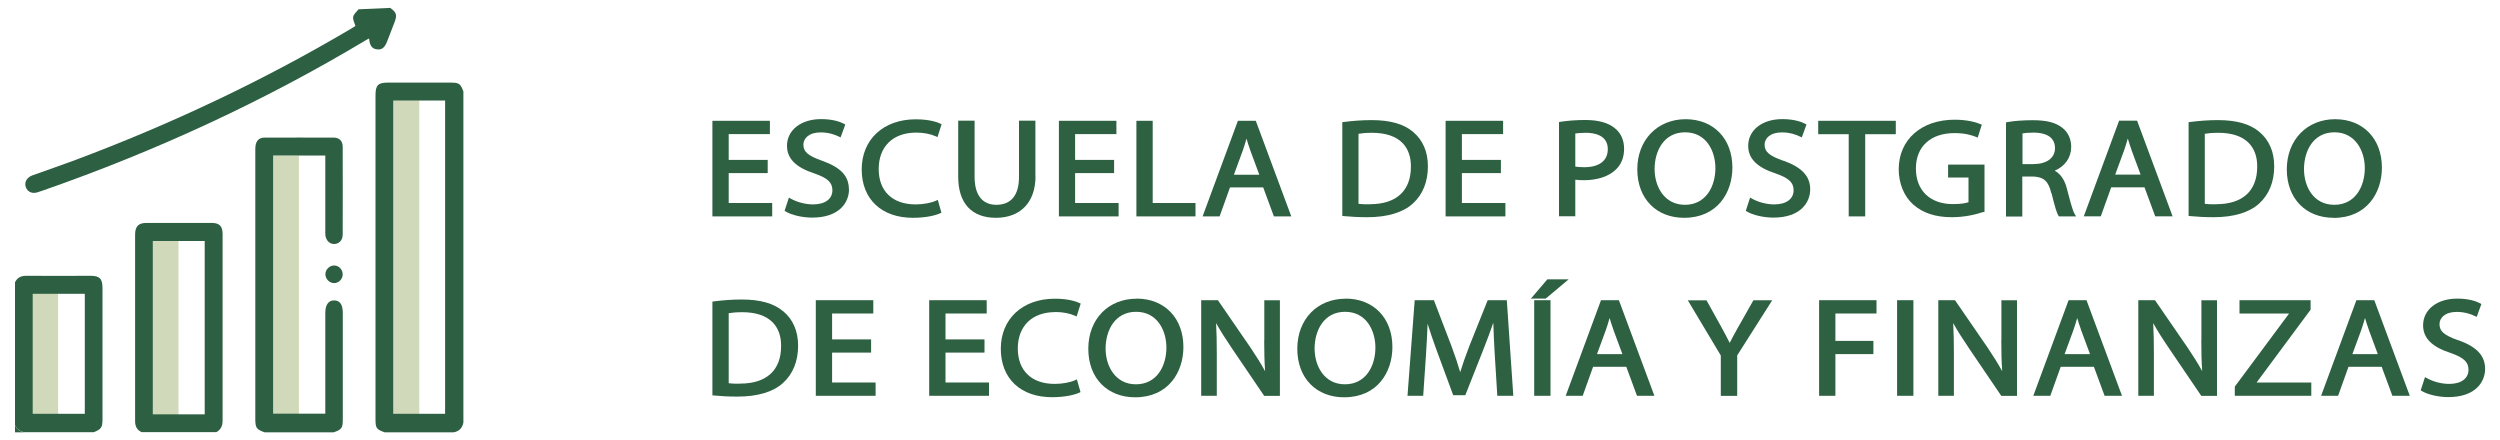 <?xml version="1.0" encoding="UTF-8"?><svg id="Capa_2" xmlns="http://www.w3.org/2000/svg" xmlns:xlink="http://www.w3.org/1999/xlink" viewBox="0 0 250 44"><defs><style>.cls-1{fill:none;}.cls-2{fill:#d1d9bb;}.cls-3{fill:#2d6042;}.cls-4{fill:#2d6142;}</style><clipPath id="clippath"><rect class="cls-1" x="2995.5" y="238.83" width="232" height="2522.08"/></clipPath></defs><g><g><rect class="cls-2" x="27.26" y="15.58" width="2.63" height="25.95"/><rect class="cls-2" x="15.22" y="23.12" width="2.63" height="18.41"/><rect class="cls-2" x="3.18" y="28.22" width="2.63" height="14.19"/><rect class="cls-2" x="39.3" y="10.03" width="2.63" height="31.49"/></g><g id="axEU9T.tif"><g><path class="cls-3" d="M38.46,43.23c-.82-.29-.91-.42-.91-1.32,0-10.8,0-21.59,0-32.39,0-1,.26-1.26,1.24-1.26,2.07,0,4.15,0,6.22,0,.9,0,1.03,.09,1.33,.89V42.25c-.1,.54-.42,.88-.96,.98h-6.92Zm.86-33.18v31.33h5.19V10.05h-5.19Z"/><path class="cls-3" d="M26.46,43.23c-.82-.28-.93-.45-.93-1.35,0-8.92,0-17.83,0-26.75,0-.18,0-.36,.02-.53,.07-.54,.37-.84,.9-.84,2.31,0,4.61-.01,6.92,0,.57,0,.9,.34,.9,.92,.01,2.93,.01,5.86,0,8.78,0,.56-.36,.93-.84,.94-.46,.01-.82-.34-.89-.86-.02-.15-.01-.3-.01-.44,0-2.34,0-4.67,0-7.01v-.54h-5.22v25.82h5.22v-.53c0-3.18,0-6.36,0-9.54,0-.83,.32-1.27,.9-1.26,.57,.01,.85,.43,.85,1.26,0,3.53,0,7.07,0,10.6,0,.9-.09,1.04-.9,1.33h-6.92Z"/><path class="cls-3" d="M14.2,43.23c-.51-.21-.7-.61-.69-1.16,0-6.2,0-12.39,0-18.59,0-.85,.33-1.19,1.16-1.19,2.16,0,4.32,0,6.48,0,.8,0,1.11,.33,1.11,1.13,0,6.21,0,12.42,0,18.63,0,.53-.17,.91-.62,1.16h-7.45Zm1.08-1.8h5.19V24.1h-5.19v17.32Z"/><path class="cls-3" d="M38.99,.77c.68,.47,.75,.73,.44,1.52-.24,.62-.48,1.24-.72,1.86-.25,.64-.55,.86-1.05,.78-.47-.07-.69-.38-.75-1.08-.12,.06-.24,.11-.34,.18C26.35,10.15,15.6,15.1,4.38,19.02c-.21,.07-.41,.14-.62,.21-.55,.17-1.01-.04-1.18-.52-.17-.48,.09-.96,.65-1.17,1.44-.52,2.89-1.01,4.33-1.55,9.52-3.57,18.69-7.89,27.46-13.07,.19-.11,.37-.23,.52-.32-.09-.33-.28-.65-.22-.92,.05-.28,.34-.5,.53-.75l3.15-.14Z"/><path class="cls-3" d="M1.5,28.23c.24-.5,.64-.66,1.17-.65,2.13,.02,4.26,0,6.38,0,.92,0,1.2,.29,1.2,1.22,0,4.37,0,8.74,0,13.11,0,.83-.12,1.01-.87,1.31H2.38c-.4-.1-.7-.32-.88-.71v-14.29Zm1.77,1.15v12h5.21v-12H3.27Z"/><path class="cls-3" d="M1.5,42.52c.17,.39,.48,.61,.88,.71h-.88v-.71Z"/><path class="cls-3" d="M34.27,27.44c0,.48-.41,.88-.87,.87-.46,0-.87-.43-.86-.89,0-.47,.42-.88,.88-.87,.47,0,.85,.41,.85,.89Z"/></g></g></g><g><polygon class="cls-4" points="77.22 20.3 72.87 20.3 72.87 17.31 76.77 17.31 76.77 15.99 72.87 15.99 72.87 13.41 76.99 13.41 76.99 12.08 71.24 12.08 71.24 21.64 77.22 21.64 77.22 20.3"/><path class="cls-4" d="M84.89,18.95c0-1.35-.8-2.2-2.67-2.87-1.43-.51-1.88-.9-1.88-1.62,0-.6,.53-1.22,1.72-1.22,.82,0,1.45,.23,1.83,.42l.17,.08,.47-1.29-.13-.07c-.34-.18-1.08-.47-2.29-.47-2.01,0-3.41,1.1-3.41,2.67,0,1.28,.88,2.16,2.76,2.77,1.31,.46,1.78,.9,1.78,1.68,0,.87-.74,1.41-1.93,1.41-.76,0-1.6-.22-2.24-.58l-.18-.1-.43,1.32,.11,.07c.59,.36,1.68,.61,2.65,.61,2.72,0,3.68-1.52,3.68-2.82Z"/><path class="cls-4" d="M94.14,21.26l-.36-1.27-.18,.08c-.51,.23-1.29,.37-2.04,.37-2.31,0-3.69-1.32-3.69-3.54s1.4-3.64,3.75-3.64c.73,0,1.42,.13,1.96,.37l.17,.08,.41-1.29-.13-.06c-.21-.1-1-.43-2.45-.43-3.23,0-5.41,2.01-5.41,5.01s2.01,4.84,5.12,4.84c1.28,0,2.24-.23,2.72-.45l.13-.06Z"/><path class="cls-4" d="M103.54,17.62v-5.55h-1.64v5.63c0,1.82-.79,2.78-2.27,2.78-1.4,0-2.17-.99-2.17-2.78v-5.63h-1.64v5.6c0,2.65,1.34,4.11,3.77,4.11s3.96-1.52,3.96-4.16Z"/><polygon class="cls-4" points="111.86 20.3 107.51 20.3 107.51 17.31 111.41 17.31 111.41 15.99 107.51 15.99 107.51 13.41 111.64 13.41 111.64 12.08 105.89 12.08 105.89 21.64 111.86 21.64 111.86 20.3"/><polygon class="cls-4" points="115.27 12.08 113.64 12.08 113.64 21.64 119.55 21.64 119.55 20.3 115.27 20.3 115.27 12.08"/><path class="cls-4" d="M123.79,12.08l-3.53,9.56h1.7l1.04-2.9h3.32l1.07,2.9h1.74l-3.55-9.56h-1.8Zm1.24,2.96l.9,2.43h-2.54l.9-2.45c.12-.35,.24-.73,.36-1.16,.11,.37,.23,.76,.38,1.17Z"/><path class="cls-4" d="M136.74,21.72c2,0,3.57-.47,4.55-1.37,.98-.89,1.5-2.17,1.5-3.71,0-1.46-.5-2.62-1.47-3.44-.93-.8-2.3-1.19-4.17-1.19-.92,0-1.85,.07-2.78,.19l-.14,.02v9.37l.15,.02c.7,.07,1.5,.11,2.37,.11Zm.25-1.29c-.33,0-.79,0-1.14-.05v-7c.29-.05,.73-.1,1.35-.1,1.35,0,2.38,.34,3.04,1.01,.57,.58,.86,1.38,.85,2.38,0,2.42-1.46,3.75-4.1,3.75Z"/><polygon class="cls-4" points="150.54 20.3 146.19 20.3 146.19 17.31 150.09 17.31 150.09 15.99 146.19 15.99 146.19 13.41 150.31 13.41 150.31 12.08 144.56 12.08 144.56 21.64 150.54 21.64 150.54 20.3"/><path class="cls-4" d="M157.53,17.97c.28,.04,.58,.05,.87,.05,1.35,0,2.48-.38,3.18-1.06,.55-.52,.83-1.22,.83-2.09s-.33-1.58-.94-2.06c-.65-.53-1.63-.81-2.92-.81-.9,0-1.72,.06-2.51,.18l-.14,.02v9.43h1.63v-3.66Zm.9-1.25c-.37,0-.67-.02-.9-.06v-3.31c.25-.04,.63-.07,1.05-.07,.82,0,2.2,.21,2.2,1.64,0,1.15-.86,1.8-2.35,1.8Z"/><path class="cls-4" d="M173.24,16.76c0-2.89-1.88-4.84-4.68-4.84s-4.83,2.06-4.83,5.01,1.92,4.85,4.68,4.85c3.33,0,4.83-2.52,4.83-5.03Zm-4.75,3.72c-2.08,0-3.03-1.85-3.03-3.57,0-1.83,.94-3.68,3.05-3.68s3.03,1.86,3.03,3.58c0,1.82-.94,3.67-3.05,3.67Z"/><path class="cls-4" d="M178.34,16.08c-1.43-.51-1.88-.9-1.88-1.62,0-.6,.53-1.22,1.72-1.22,.82,0,1.45,.23,1.83,.42l.17,.08,.47-1.29-.13-.07c-.34-.18-1.08-.47-2.29-.47-2.01,0-3.41,1.1-3.41,2.67,0,1.28,.88,2.16,2.76,2.77,1.31,.46,1.78,.9,1.78,1.68,0,.87-.74,1.41-1.93,1.41-.76,0-1.6-.22-2.24-.58l-.18-.1-.43,1.32,.11,.07c.59,.36,1.68,.61,2.65,.61,2.72,0,3.68-1.52,3.68-2.82s-.8-2.2-2.67-2.87Z"/><polygon class="cls-4" points="181.82 13.42 184.87 13.42 184.87 21.64 186.52 21.64 186.52 13.42 189.58 13.42 189.58 12.08 181.82 12.08 181.82 13.42"/><path class="cls-4" d="M198.34,21.22l.11-.04v-4.72h-3.64v1.29h2.04v2.47c-.22,.08-.68,.19-1.56,.19-2.28,0-3.7-1.36-3.7-3.56s1.48-3.54,3.86-3.54c1.08,0,1.72,.21,2.15,.38l.17,.07,.41-1.29-.14-.06c-.48-.21-1.4-.44-2.57-.44-3.33,0-5.58,1.98-5.6,4.93,0,1.44,.53,2.74,1.46,3.56,.97,.85,2.23,1.26,3.86,1.26,1.3,0,2.42-.28,3.13-.52Z"/><path class="cls-4" d="M205.15,19.31c.33,1.35,.53,2,.69,2.25l.05,.08h1.72l-.15-.25c-.2-.34-.45-1.29-.76-2.49-.22-.9-.64-1.51-1.23-1.83,1.04-.45,1.65-1.32,1.65-2.38,0-.77-.3-1.44-.85-1.88-.66-.55-1.59-.79-3.01-.79-.93,0-1.87,.07-2.52,.19l-.14,.03v9.41h1.63v-4h1.05c1.1,.04,1.57,.46,1.85,1.67Zm-1.74-2.9h-1.16v-3.07c.23-.04,.6-.08,1.11-.08,.98,0,2.14,.29,2.14,1.56,0,.96-.82,1.58-2.09,1.58Z"/><path class="cls-4" d="M211.13,18.73h3.32l1.07,2.9h1.74l-3.55-9.56h-1.8l-3.53,9.56h1.7l1.04-2.9Zm2.03-3.7l.9,2.43h-2.54l.9-2.45c.12-.35,.24-.73,.36-1.16,.11,.37,.23,.76,.38,1.17Z"/><path class="cls-4" d="M221.37,21.72c2,0,3.57-.47,4.55-1.37,.98-.89,1.5-2.17,1.5-3.71,0-1.46-.5-2.62-1.47-3.44-.93-.8-2.3-1.19-4.17-1.19-.92,0-1.85,.07-2.78,.19l-.14,.02v9.37l.15,.02c.7,.07,1.5,.11,2.37,.11Zm.25-1.29c-.33,0-.79,0-1.14-.05v-7c.29-.05,.73-.1,1.35-.1,1.35,0,2.38,.34,3.04,1.01,.57,.58,.86,1.38,.85,2.38,0,2.42-1.46,3.75-4.1,3.75Z"/><path class="cls-4" d="M233.36,21.79c3.33,0,4.83-2.52,4.83-5.03,0-2.89-1.88-4.84-4.68-4.84s-4.83,2.06-4.83,5.01,1.92,4.85,4.68,4.85Zm.09-8.56c2.08,0,3.03,1.86,3.03,3.58,0,1.82-.94,3.67-3.05,3.67s-3.03-1.85-3.03-3.57c0-1.83,.94-3.68,3.05-3.68Z"/><path class="cls-4" d="M78.33,31.14c-.93-.8-2.3-1.19-4.17-1.19-.92,0-1.85,.07-2.78,.19l-.14,.02v9.37l.15,.02c.7,.07,1.5,.11,2.37,.11,2,0,3.57-.47,4.55-1.37,.98-.89,1.5-2.17,1.5-3.71,0-1.46-.5-2.62-1.47-3.44Zm-4.32,7.23c-.33,0-.79,0-1.14-.05v-7c.29-.05,.73-.1,1.35-.1,1.35,0,2.38,.34,3.04,1.01,.57,.58,.86,1.38,.85,2.38,0,2.42-1.46,3.75-4.1,3.75Z"/><polygon class="cls-4" points="83.21 35.26 87.11 35.26 87.11 33.94 83.21 33.94 83.21 31.35 87.33 31.35 87.33 30.02 81.58 30.02 81.58 39.58 87.56 39.58 87.56 38.25 83.21 38.25 83.21 35.26"/><polygon class="cls-4" points="94.55 35.26 98.45 35.26 98.45 33.94 94.55 33.94 94.55 31.35 98.67 31.35 98.67 30.02 92.92 30.02 92.92 39.58 98.9 39.58 98.9 38.25 94.55 38.25 94.55 35.26"/><path class="cls-4" d="M105.53,31.2c.73,0,1.42,.13,1.96,.37l.17,.08,.41-1.29-.13-.06c-.21-.1-1-.43-2.45-.43-3.23,0-5.41,2.01-5.41,5.01s2.01,4.84,5.12,4.84c1.28,0,2.24-.23,2.72-.45l.13-.06-.36-1.27-.18,.08c-.51,.23-1.29,.37-2.04,.37-2.31,0-3.69-1.32-3.69-3.54s1.4-3.64,3.75-3.64Z"/><path class="cls-4" d="M113.66,29.87c-2.84,0-4.83,2.06-4.83,5.01s1.92,4.85,4.68,4.85c3.33,0,4.83-2.52,4.83-5.03,0-2.89-1.88-4.84-4.68-4.84Zm-.07,8.56c-2.08,0-3.03-1.85-3.03-3.57,0-1.83,.94-3.68,3.05-3.68s3.03,1.86,3.03,3.58c0,1.82-.94,3.67-3.05,3.67Z"/><path class="cls-4" d="M126.42,34.05c0,1.09,.02,2.06,.09,3.07-.42-.76-.9-1.53-1.46-2.36l-3.26-4.74h-1.67v9.56h1.56v-4.11c0-1.26-.02-2.22-.07-3.16,.4,.73,.92,1.54,1.58,2.52l3.23,4.76h1.57v-9.56h-1.56v4.03Z"/><path class="cls-4" d="M134.56,29.87c-2.84,0-4.83,2.06-4.83,5.01s1.92,4.85,4.68,4.85c3.33,0,4.83-2.52,4.83-5.03,0-2.89-1.88-4.84-4.68-4.84Zm-.07,8.56c-2.08,0-3.03-1.85-3.03-3.57,0-1.83,.94-3.68,3.05-3.68s3.03,1.86,3.03,3.58c0,1.82-.94,3.67-3.05,3.67Z"/><path class="cls-4" d="M148.77,30.02l-1.83,4.57c-.41,1.07-.7,1.9-.92,2.63-.21-.74-.49-1.57-.88-2.63l-1.75-4.57h-1.92l-.72,9.56h1.57l.28-4.11c.07-1.04,.12-2.13,.16-3.1,.23,.75,.52,1.61,.9,2.65l1.66,4.5h1.21l1.81-4.58c.38-.96,.71-1.85,.99-2.67,.02,1,.09,2.14,.14,3.1l.26,4.21h1.6l-.65-9.56h-1.92Z"/><polygon class="cls-4" points="156.87 27.93 154.74 27.93 153.09 29.86 154.57 29.86 156.87 27.93"/><rect class="cls-4" x="153.42" y="30.02" width="1.63" height="9.56"/><path class="cls-4" d="M160.1,30.02l-3.53,9.56h1.7l1.04-2.9h3.32l1.07,2.9h1.74l-3.55-9.56h-1.8Zm1.24,2.96l.9,2.43h-2.54l.9-2.45c.12-.35,.24-.73,.36-1.16,.11,.37,.23,.76,.38,1.17Z"/><path class="cls-4" d="M173.85,32.65l-.14,.26c-.28,.5-.52,.94-.74,1.38-.25-.5-.51-.99-.86-1.63l-1.46-2.63h-1.87l3.3,5.52v4.04h1.64v-4.05l3.5-5.51h-1.88l-1.49,2.63Z"/><polygon class="cls-4" points="181.91 39.58 183.54 39.58 183.54 35.41 187.34 35.41 187.34 34.09 183.54 34.09 183.54 31.35 187.65 31.35 187.65 30.02 181.91 30.02 181.91 39.58"/><rect class="cls-4" x="189.71" y="30.02" width="1.63" height="9.56"/><path class="cls-4" d="M200.13,34.05c0,1.09,.02,2.06,.09,3.07-.42-.76-.9-1.53-1.46-2.36l-3.26-4.74h-1.67v9.56h1.56v-4.11c0-1.26-.02-2.22-.07-3.16,.4,.73,.92,1.54,1.58,2.52l3.23,4.76h1.57v-9.56h-1.56v4.03Z"/><path class="cls-4" d="M206.86,30.02l-3.53,9.56h1.7l1.04-2.9h3.32l1.07,2.9h1.74l-3.55-9.56h-1.8Zm1.24,2.96l.9,2.43h-2.54l.9-2.45c.12-.35,.24-.73,.36-1.16,.11,.37,.23,.76,.38,1.17Z"/><path class="cls-4" d="M220.13,34.05c0,1.09,.02,2.06,.09,3.07-.41-.76-.9-1.53-1.46-2.36l-3.26-4.74h-1.67v9.56h1.56v-4.11c0-1.26-.02-2.22-.07-3.16,.4,.73,.92,1.55,1.58,2.52l3.23,4.76h1.57v-9.56h-1.56v4.03Z"/><polygon class="cls-4" points="231.06 30.97 231.06 30.02 223.95 30.02 223.95 31.35 228.91 31.35 223.48 38.66 223.48 39.58 231.13 39.58 231.13 38.25 225.66 38.25 231.06 30.97"/><path class="cls-4" d="M235.64,30.02l-3.53,9.56h1.7l1.04-2.9h3.32l1.07,2.9h1.74l-3.55-9.56h-1.8Zm1.24,2.96l.9,2.43h-2.54l.9-2.45c.12-.36,.24-.73,.36-1.16,.11,.37,.23,.76,.38,1.17Z"/><path class="cls-4" d="M245.83,34.03c-1.43-.51-1.88-.9-1.88-1.62,0-.6,.53-1.22,1.72-1.22,.82,0,1.45,.23,1.83,.42l.17,.08,.47-1.29-.13-.07c-.34-.18-1.08-.47-2.29-.47-2.01,0-3.41,1.1-3.41,2.67,0,1.28,.88,2.16,2.76,2.77,1.31,.46,1.78,.9,1.78,1.68,0,.87-.74,1.41-1.93,1.41-.76,0-1.6-.22-2.24-.58l-.18-.1-.43,1.32,.11,.07c.59,.36,1.68,.61,2.65,.61,2.72,0,3.68-1.52,3.68-2.82s-.8-2.2-2.67-2.87Z"/></g></svg>